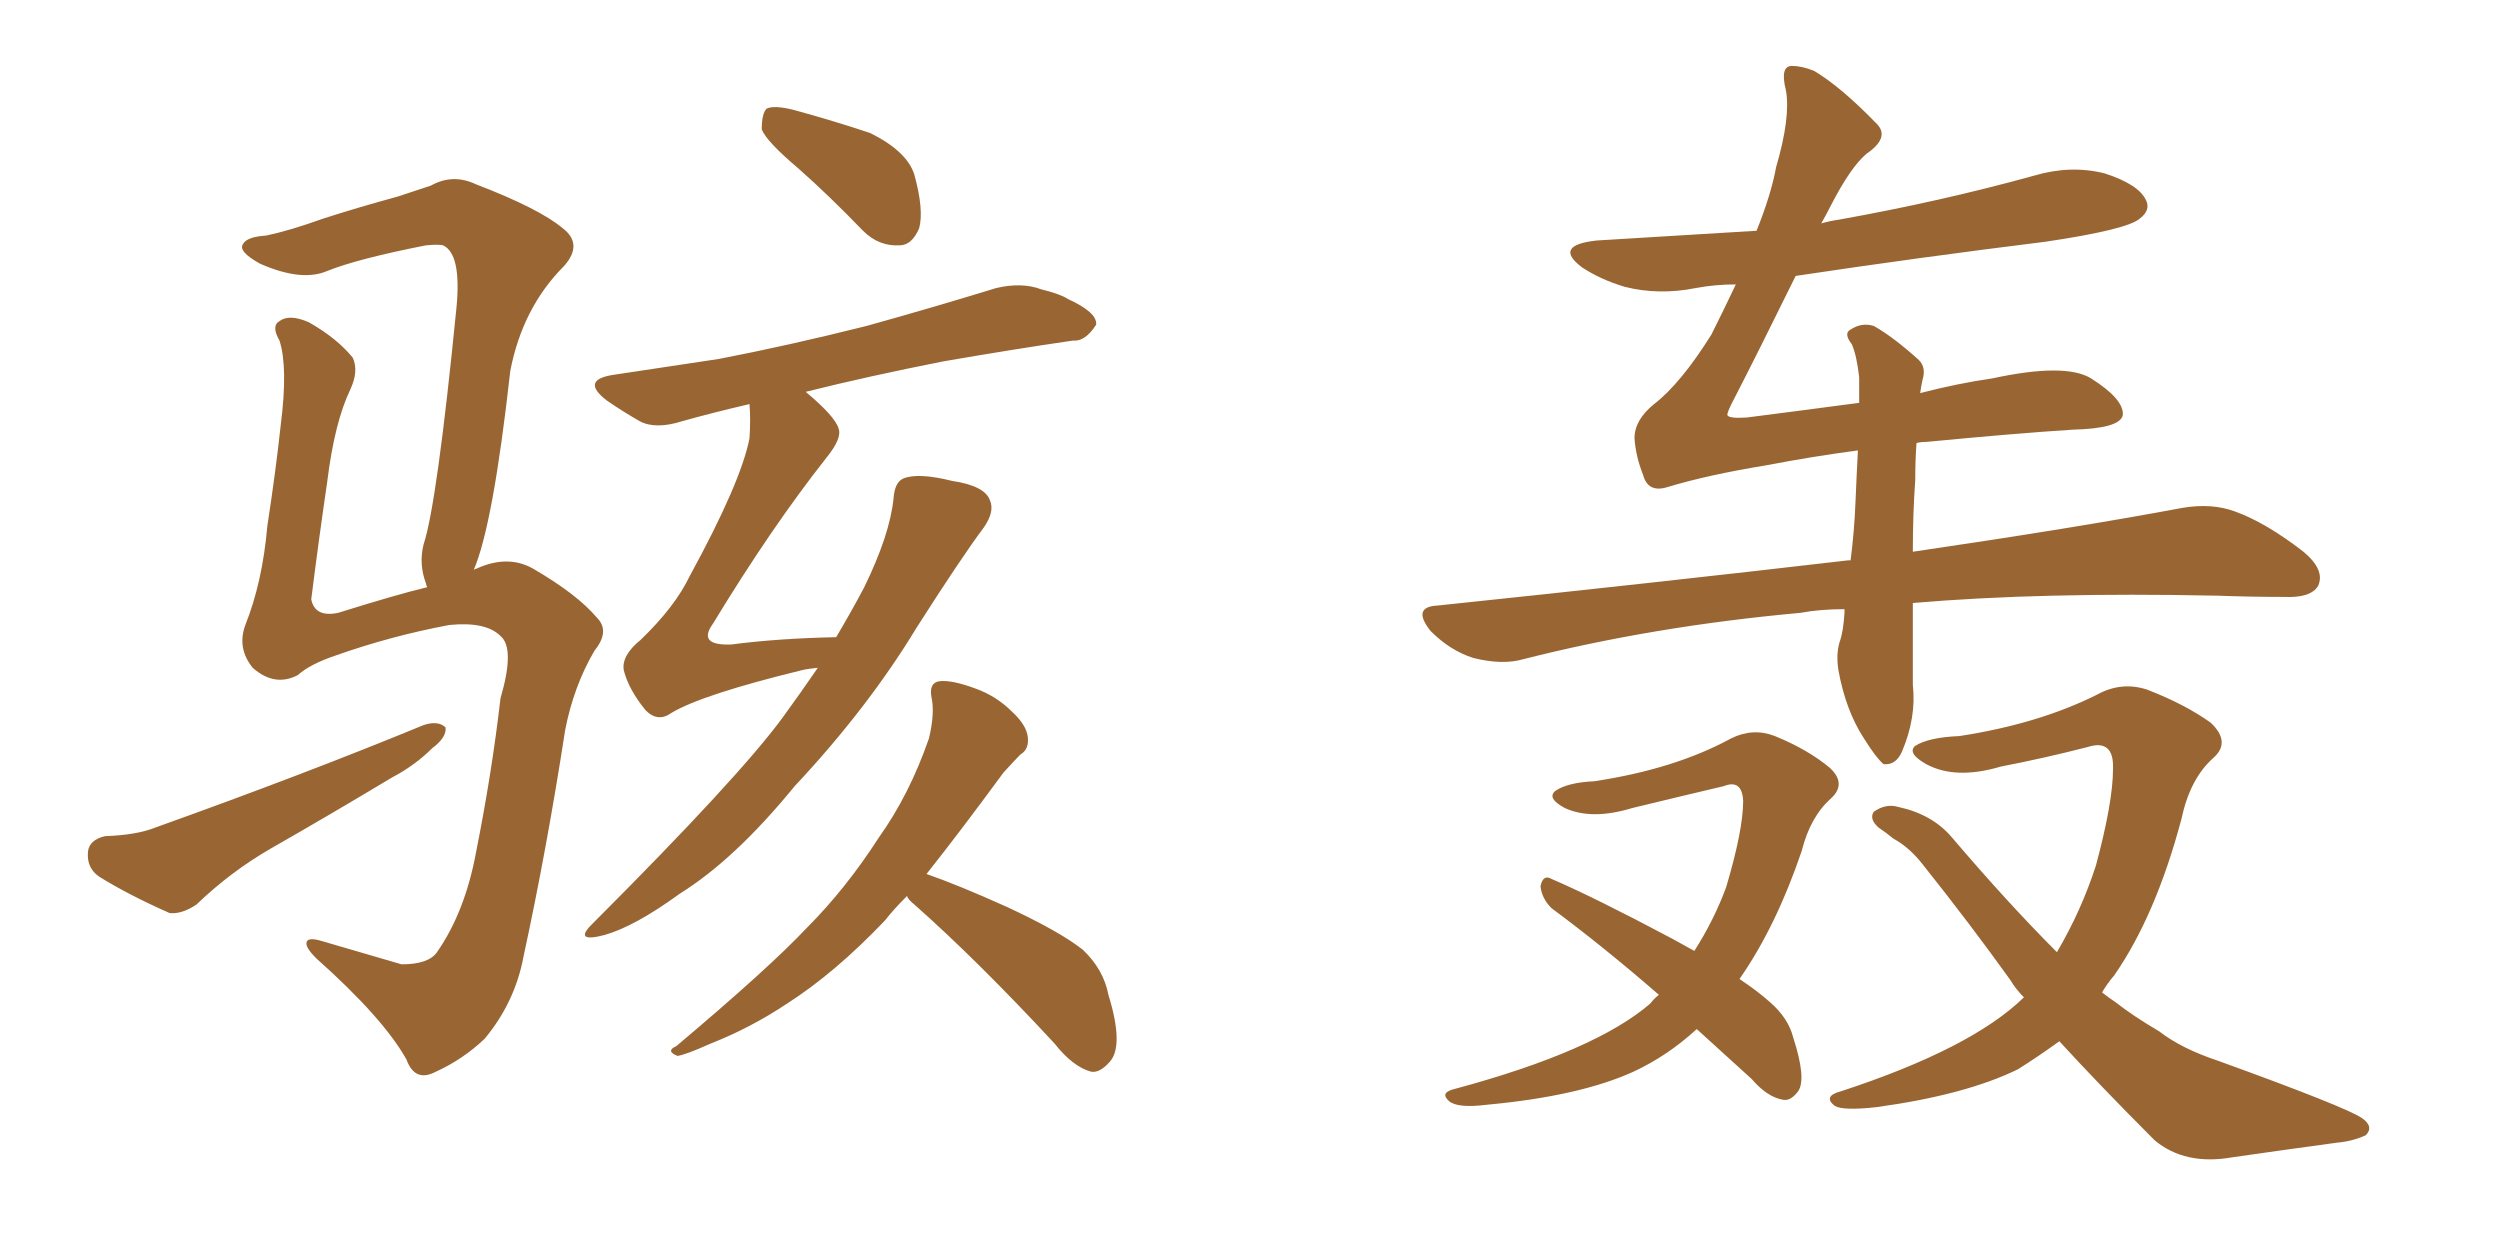 <svg xmlns="http://www.w3.org/2000/svg" xmlns:xlink="http://www.w3.org/1999/xlink" width="300" height="150"><path fill="#996633" padding="10" d="M95.80 20.21L95.80 20.21Q91.99 16.99 91.41 15.53L91.41 15.53Q91.41 13.62 91.99 13.04L91.99 13.04Q92.87 12.60 95.21 13.18L95.21 13.18Q100.05 14.50 104.44 15.97L104.44 15.97Q108.84 18.16 109.72 20.95L109.72 20.95Q110.89 25.20 110.30 27.39L110.30 27.39Q109.42 29.44 107.96 29.44L107.96 29.44Q105.47 29.59 103.56 27.69L103.56 27.69Q99.46 23.44 95.80 20.21ZM98.14 80.13L98.14 80.13Q96.83 80.27 96.24 80.42L96.24 80.42Q84.23 83.35 80.57 85.55L80.57 85.55Q78.96 86.72 77.49 85.25L77.49 85.25Q75.44 82.76 74.85 80.42L74.85 80.42Q74.56 78.66 76.90 76.76L76.90 76.76Q81.01 72.80 82.76 69.14L82.76 69.14Q88.92 57.86 89.94 52.59L89.94 52.59Q90.09 50.24 89.94 48.49L89.94 48.49Q85.55 49.51 81.88 50.54L81.88 50.54Q78.66 51.56 76.76 50.54L76.76 50.54Q74.71 49.37 72.80 48.05L72.80 48.05Q69.58 45.56 73.68 44.97L73.68 44.97Q80.42 43.95 86.28 43.07L86.28 43.07Q94.63 41.46 104.00 39.11L104.00 39.11Q111.91 36.91 119.53 34.57L119.53 34.57Q122.61 33.84 124.95 34.72L124.95 34.72Q127.29 35.30 128.17 35.89L128.17 35.89Q131.69 37.50 131.54 38.96L131.54 38.96Q130.22 41.02 128.76 40.87L128.76 40.87Q121.73 41.89 113.23 43.36L113.23 43.36Q104.30 45.12 96.68 47.02L96.68 47.02Q100.20 49.95 100.63 51.42L100.63 51.42Q101.07 52.59 99.17 54.93L99.17 54.93Q92.58 63.28 85.55 74.85L85.55 74.85Q83.64 77.49 87.74 77.34L87.74 77.34Q93.31 76.61 100.34 76.46L100.34 76.46Q102.25 73.24 103.71 70.46L103.71 70.46Q106.79 64.16 107.23 59.77L107.23 59.77Q107.37 57.86 108.40 57.42L108.40 57.42Q110.16 56.69 114.26 57.71L114.26 57.71Q118.21 58.30 118.80 60.06L118.80 60.06Q119.38 61.38 118.07 63.28L118.07 63.28Q115.43 66.80 110.01 75.29L110.01 75.29Q104.15 84.96 95.36 94.34L95.36 94.34Q88.18 103.13 81.59 107.23L81.59 107.23Q76.17 111.18 72.51 112.21L72.51 112.21Q68.55 113.23 71.34 110.60L71.34 110.60Q88.62 93.31 93.90 86.13L93.90 86.13Q96.24 82.91 98.14 80.13ZM108.84 107.52L108.84 107.52Q107.23 109.13 106.20 110.45L106.20 110.45Q100.20 116.75 94.48 120.41L94.48 120.41Q90.09 123.34 85.25 125.24L85.25 125.24Q82.32 126.56 81.30 126.71L81.30 126.71Q79.83 126.12 81.15 125.54L81.15 125.54Q92.29 116.16 96.83 111.33L96.83 111.33Q101.51 106.64 105.47 100.49L105.47 100.49Q109.13 95.36 111.47 88.62L111.47 88.62Q112.21 85.55 111.77 83.64L111.77 83.64Q111.47 81.88 112.79 81.74L112.79 81.74Q114.26 81.59 117.04 82.62L117.04 82.62Q119.53 83.50 121.44 85.40L121.44 85.40Q123.19 87.01 123.34 88.48L123.34 88.48Q123.49 89.94 122.46 90.53L122.46 90.53Q121.73 91.26 120.41 92.72L120.41 92.72Q115.14 99.90 111.18 104.88L111.18 104.88Q114.99 106.20 120.85 108.84L120.85 108.84Q127.15 111.77 129.93 113.96L129.93 113.96Q132.42 116.31 133.01 119.38L133.01 119.38Q134.91 125.54 133.15 127.44L133.15 127.44Q131.98 128.76 130.96 128.61L130.96 128.61Q128.76 128.03 126.56 125.24L126.56 125.24Q117.33 115.28 109.72 108.54L109.72 108.54Q108.98 107.96 108.84 107.52ZM56.84 68.41L56.84 68.41Q56.98 68.26 57.13 68.26L57.13 68.26Q60.94 66.50 64.01 68.26L64.01 68.26Q69.29 71.34 71.63 74.12L71.63 74.12Q73.24 75.73 71.34 78.08L71.34 78.08Q68.85 82.32 67.82 87.60L67.82 87.60Q65.63 101.81 62.84 114.70L62.84 114.70Q61.82 120.26 58.15 124.66L58.15 124.66Q55.52 127.15 52.29 128.61L52.29 128.61Q49.80 129.93 48.78 127.15L48.78 127.15Q46.00 122.17 37.94 114.99L37.94 114.99Q36.77 113.82 36.77 113.23L36.77 113.23Q36.77 112.35 38.67 112.94L38.67 112.94Q43.21 114.26 48.19 115.72L48.19 115.72Q51.42 115.72 52.44 114.26L52.44 114.26Q55.81 109.42 57.13 102.25L57.13 102.25Q59.03 92.72 60.06 83.79L60.06 83.79Q61.82 77.78 60.06 76.32L60.06 76.32Q58.30 74.56 53.91 75L53.91 75Q46.88 76.32 40.28 78.66L40.28 78.66Q37.21 79.69 35.74 81.01L35.74 81.01Q32.96 82.47 30.32 80.13L30.32 80.13Q28.42 77.78 29.44 75L29.44 75Q31.49 69.87 32.08 63.13L32.08 63.13Q33.11 56.40 33.69 50.98L33.69 50.98Q34.57 44.09 33.54 40.87L33.54 40.87Q32.52 39.11 33.54 38.53L33.54 38.53Q34.72 37.65 37.06 38.67L37.06 38.67Q40.43 40.58 42.33 42.92L42.33 42.92Q43.07 44.53 42.04 46.73L42.04 46.73Q40.14 50.68 39.26 57.86L39.26 57.86Q38.23 64.89 37.35 71.92L37.35 71.92Q37.79 74.12 40.58 73.54L40.58 73.54Q47.61 71.34 51.27 70.46L51.27 70.46Q51.12 70.17 51.12 70.02L51.12 70.02Q50.24 67.68 50.83 65.33L50.83 65.33Q52.44 60.50 54.79 36.77L54.79 36.77Q55.37 30.47 53.17 29.44L53.17 29.44Q52.59 29.30 51.12 29.44L51.12 29.44Q42.92 31.05 39.26 32.52L39.26 32.52Q36.18 33.84 31.20 31.64L31.20 31.64Q28.56 30.18 29.15 29.30L29.15 29.30Q29.59 28.42 31.93 28.27L31.93 28.27Q34.72 27.69 38.82 26.22L38.82 26.22Q42.92 24.90 47.75 23.58L47.75 23.58Q49.95 22.85 51.71 22.27L51.71 22.27Q54.35 20.80 57.13 22.12L57.13 22.12Q64.75 25.05 67.53 27.39L67.53 27.39Q70.02 29.30 67.68 31.93L67.68 31.93Q62.70 36.91 61.23 44.53L61.23 44.53Q59.18 62.99 56.84 68.41ZM12.60 100.34L12.60 100.34L12.60 100.34Q16.41 100.20 18.60 99.32L18.60 99.32Q36.62 92.87 50.83 87.01L50.83 87.01Q52.59 86.43 53.47 87.30L53.47 87.30Q53.61 88.48 51.86 89.79L51.86 89.79Q49.80 91.85 47.02 93.31L47.02 93.31Q39.70 97.71 32.52 101.81L32.52 101.81Q27.69 104.59 23.58 108.54L23.58 108.54Q21.83 109.72 20.36 109.57L20.36 109.57Q15.38 107.37 11.87 105.18L11.87 105.18Q10.40 104.15 10.55 102.25L10.55 102.25Q10.69 100.78 12.60 100.34ZM229.98 53.17L229.98 53.17Q229.83 55.22 229.83 57.57L229.83 57.57Q229.54 61.67 229.54 66.21L229.54 66.21Q249.46 63.28 261.91 60.94L261.91 60.94Q265.43 60.35 268.21 61.38L268.21 61.38Q271.88 62.70 276.42 66.21L276.42 66.21Q279.05 68.41 278.17 70.31L278.17 70.31Q277.29 71.78 274.07 71.63L274.07 71.63Q270.12 71.63 266.02 71.48L266.02 71.48Q244.92 71.04 229.54 72.36L229.54 72.36Q229.54 77.20 229.54 82.18L229.54 82.18Q229.98 86.13 228.22 90.23L228.22 90.23Q227.49 91.85 226.03 91.70L226.03 91.70Q225.15 90.97 223.68 88.62L223.68 88.62Q221.48 85.25 220.61 80.42L220.61 80.42Q220.31 78.52 220.75 77.05L220.75 77.05Q221.19 75.88 221.34 73.54L221.34 73.54Q221.34 73.24 221.34 73.10L221.34 73.10Q218.41 73.10 216.06 73.54L216.06 73.54Q198.34 75.15 182.81 79.10L182.81 79.10Q180.32 79.83 176.81 78.96L176.81 78.96Q174.02 78.08 171.68 75.73L171.68 75.73Q169.34 72.80 172.56 72.66L172.56 72.66Q199.22 69.87 221.78 67.24L221.78 67.24Q221.92 67.24 222.07 67.24L222.07 67.24Q222.51 63.87 222.66 60.21L222.66 60.21Q222.80 56.84 222.95 54.05L222.95 54.05Q217.38 54.79 212.11 55.81L212.11 55.81Q204.93 56.98 200.10 58.45L200.10 58.45Q197.75 59.18 197.17 56.98L197.17 56.98Q196.29 54.79 196.14 52.59L196.14 52.59Q196.14 50.39 198.49 48.49L198.49 48.49Q201.71 46.00 205.37 40.14L205.37 40.14Q206.84 37.21 208.30 34.13L208.30 34.13Q205.81 34.13 203.47 34.57L203.47 34.57Q199.07 35.45 194.97 34.42L194.97 34.42Q192.04 33.54 189.84 32.08L189.84 32.08Q186.33 29.44 191.60 28.86L191.60 28.86Q201.42 28.27 210.79 27.69L210.79 27.69Q212.55 23.29 213.13 20.07L213.13 20.07Q214.89 14.06 214.31 10.84L214.31 10.84Q213.57 7.91 215.04 7.91L215.04 7.91Q216.21 7.91 217.68 8.50L217.68 8.50Q220.90 10.40 225.29 14.94L225.29 14.94Q226.76 16.55 223.97 18.46L223.97 18.46Q222.07 20.07 219.73 24.61L219.73 24.61Q219.14 25.78 218.55 26.81L218.55 26.81Q219.58 26.51 220.61 26.37L220.61 26.37Q232.91 24.17 244.04 21.09L244.04 21.09Q248.44 19.78 252.54 20.80L252.54 20.80Q256.64 22.12 257.52 24.02L257.52 24.02Q258.11 25.20 256.79 26.22L256.79 26.22Q255.32 27.54 245.51 29.00L245.51 29.00Q230.13 30.91 215.48 33.11L215.48 33.11Q210.94 42.33 208.15 47.75L208.15 47.75Q207.28 49.37 207.28 49.80L207.28 49.80Q207.42 50.24 209.62 50.10L209.62 50.10Q216.50 49.22 223.10 48.34L223.10 48.34Q223.10 46.58 223.10 45.26L223.10 45.26Q222.80 42.63 222.22 41.31L222.22 41.31Q221.19 39.99 222.07 39.55L222.07 39.55Q223.39 38.67 224.85 39.11L224.85 39.11Q227.20 40.43 230.27 43.21L230.27 43.21Q231.15 44.09 230.71 45.56L230.71 45.56Q230.57 46.14 230.42 47.17L230.42 47.17Q234.96 46.00 239.06 45.41L239.06 45.41Q247.85 43.51 250.93 45.41L250.93 45.41Q254.88 47.90 254.74 49.80L254.74 49.80Q254.44 51.42 248.73 51.56L248.73 51.56Q241.85 52.00 231.15 53.03L231.15 53.03Q230.42 53.03 229.98 53.17ZM203.61 123.49L203.61 123.49Q200.10 126.71 196.00 128.61L196.00 128.61Q189.55 131.54 178.42 132.57L178.42 132.57Q174.90 133.01 173.88 132.13L173.88 132.13Q172.71 131.10 174.61 130.66L174.61 130.66Q191.46 126.12 198.05 120.41L198.05 120.41Q198.49 119.82 199.07 119.38L199.07 119.38Q192.33 113.53 186.18 108.98L186.18 108.98Q185.01 107.81 184.86 106.35L184.86 106.35Q185.16 104.88 186.18 105.47L186.18 105.47Q191.31 107.67 200.68 112.65L200.68 112.65Q202.29 113.53 203.32 114.11L203.32 114.11Q205.66 110.45 207.13 106.49L207.13 106.49Q209.18 99.61 209.18 96.09L209.18 96.09Q209.03 93.46 206.84 94.34L206.84 94.34Q201.27 95.65 195.85 96.97L195.85 96.97Q191.02 98.44 187.79 96.97L187.79 96.97Q185.60 95.80 186.62 94.92L186.62 94.92Q188.09 93.90 191.31 93.75L191.31 93.75Q200.98 92.29 207.71 88.62L207.71 88.62Q210.35 87.30 212.99 88.33L212.99 88.33Q216.94 89.94 219.58 92.14L219.58 92.14Q221.63 94.04 219.73 95.80L219.73 95.80Q217.24 98.00 216.21 102.10L216.21 102.10Q213.13 111.18 208.74 117.48L208.74 117.48Q210.94 118.95 212.40 120.26L212.40 120.26Q214.60 122.17 215.19 124.51L215.19 124.51Q216.80 129.49 215.77 130.96L215.77 130.96Q214.89 132.13 214.01 131.98L214.01 131.98Q212.11 131.69 210.21 129.49L210.21 129.49Q206.69 126.27 203.61 123.49ZM247.12 124.95L247.12 124.95L247.12 124.95Q244.48 126.86 242.14 128.32L242.14 128.32Q235.84 131.40 225.15 132.86L225.15 132.86Q221.19 133.30 220.17 132.71L220.17 132.71Q218.70 131.54 220.90 130.96L220.90 130.96Q236.57 125.83 242.87 119.68L242.87 119.68Q241.85 118.65 241.26 117.63L241.26 117.63Q236.43 110.89 230.71 103.71L230.71 103.71Q229.10 101.66 227.20 100.63L227.20 100.63Q226.32 99.90 225.44 99.32L225.44 99.32Q224.27 98.29 224.85 97.41L224.85 97.41Q226.32 96.39 227.78 96.83L227.78 96.83Q231.88 97.71 234.23 100.49L234.23 100.49Q240.97 108.40 246.83 114.26L246.83 114.26Q249.76 109.28 251.51 103.86L251.51 103.86Q253.56 96.24 253.56 92.29L253.56 92.29Q253.71 88.62 250.49 89.65L250.49 89.65Q245.36 90.97 240.09 91.99L240.09 91.99Q234.67 93.60 231.15 91.70L231.15 91.70Q228.81 90.38 229.83 89.50L229.83 89.50Q231.45 88.48 235.11 88.33L235.11 88.33Q244.63 86.87 251.66 83.35L251.66 83.35Q254.59 81.74 257.67 82.76L257.67 82.76Q262.21 84.52 265.28 86.72L265.28 86.72Q267.77 89.06 265.58 90.97L265.58 90.97Q262.79 93.46 261.77 98.29L261.77 98.29Q258.69 109.86 253.71 117.04L253.71 117.04Q252.83 118.07 252.25 119.09L252.25 119.09Q252.98 119.68 253.86 120.26L253.86 120.26Q255.91 121.88 259.13 123.78L259.13 123.78Q261.77 125.83 266.16 127.29L266.16 127.29Q281.54 132.86 283.45 134.18L283.45 134.18Q284.91 135.21 283.89 136.23L283.89 136.23Q282.28 136.96 280.52 137.11L280.52 137.11Q275.10 137.84 267.92 138.87L267.92 138.87Q262.21 139.89 258.54 136.82L258.54 136.82Q251.95 130.22 247.12 124.95Z"/></svg>